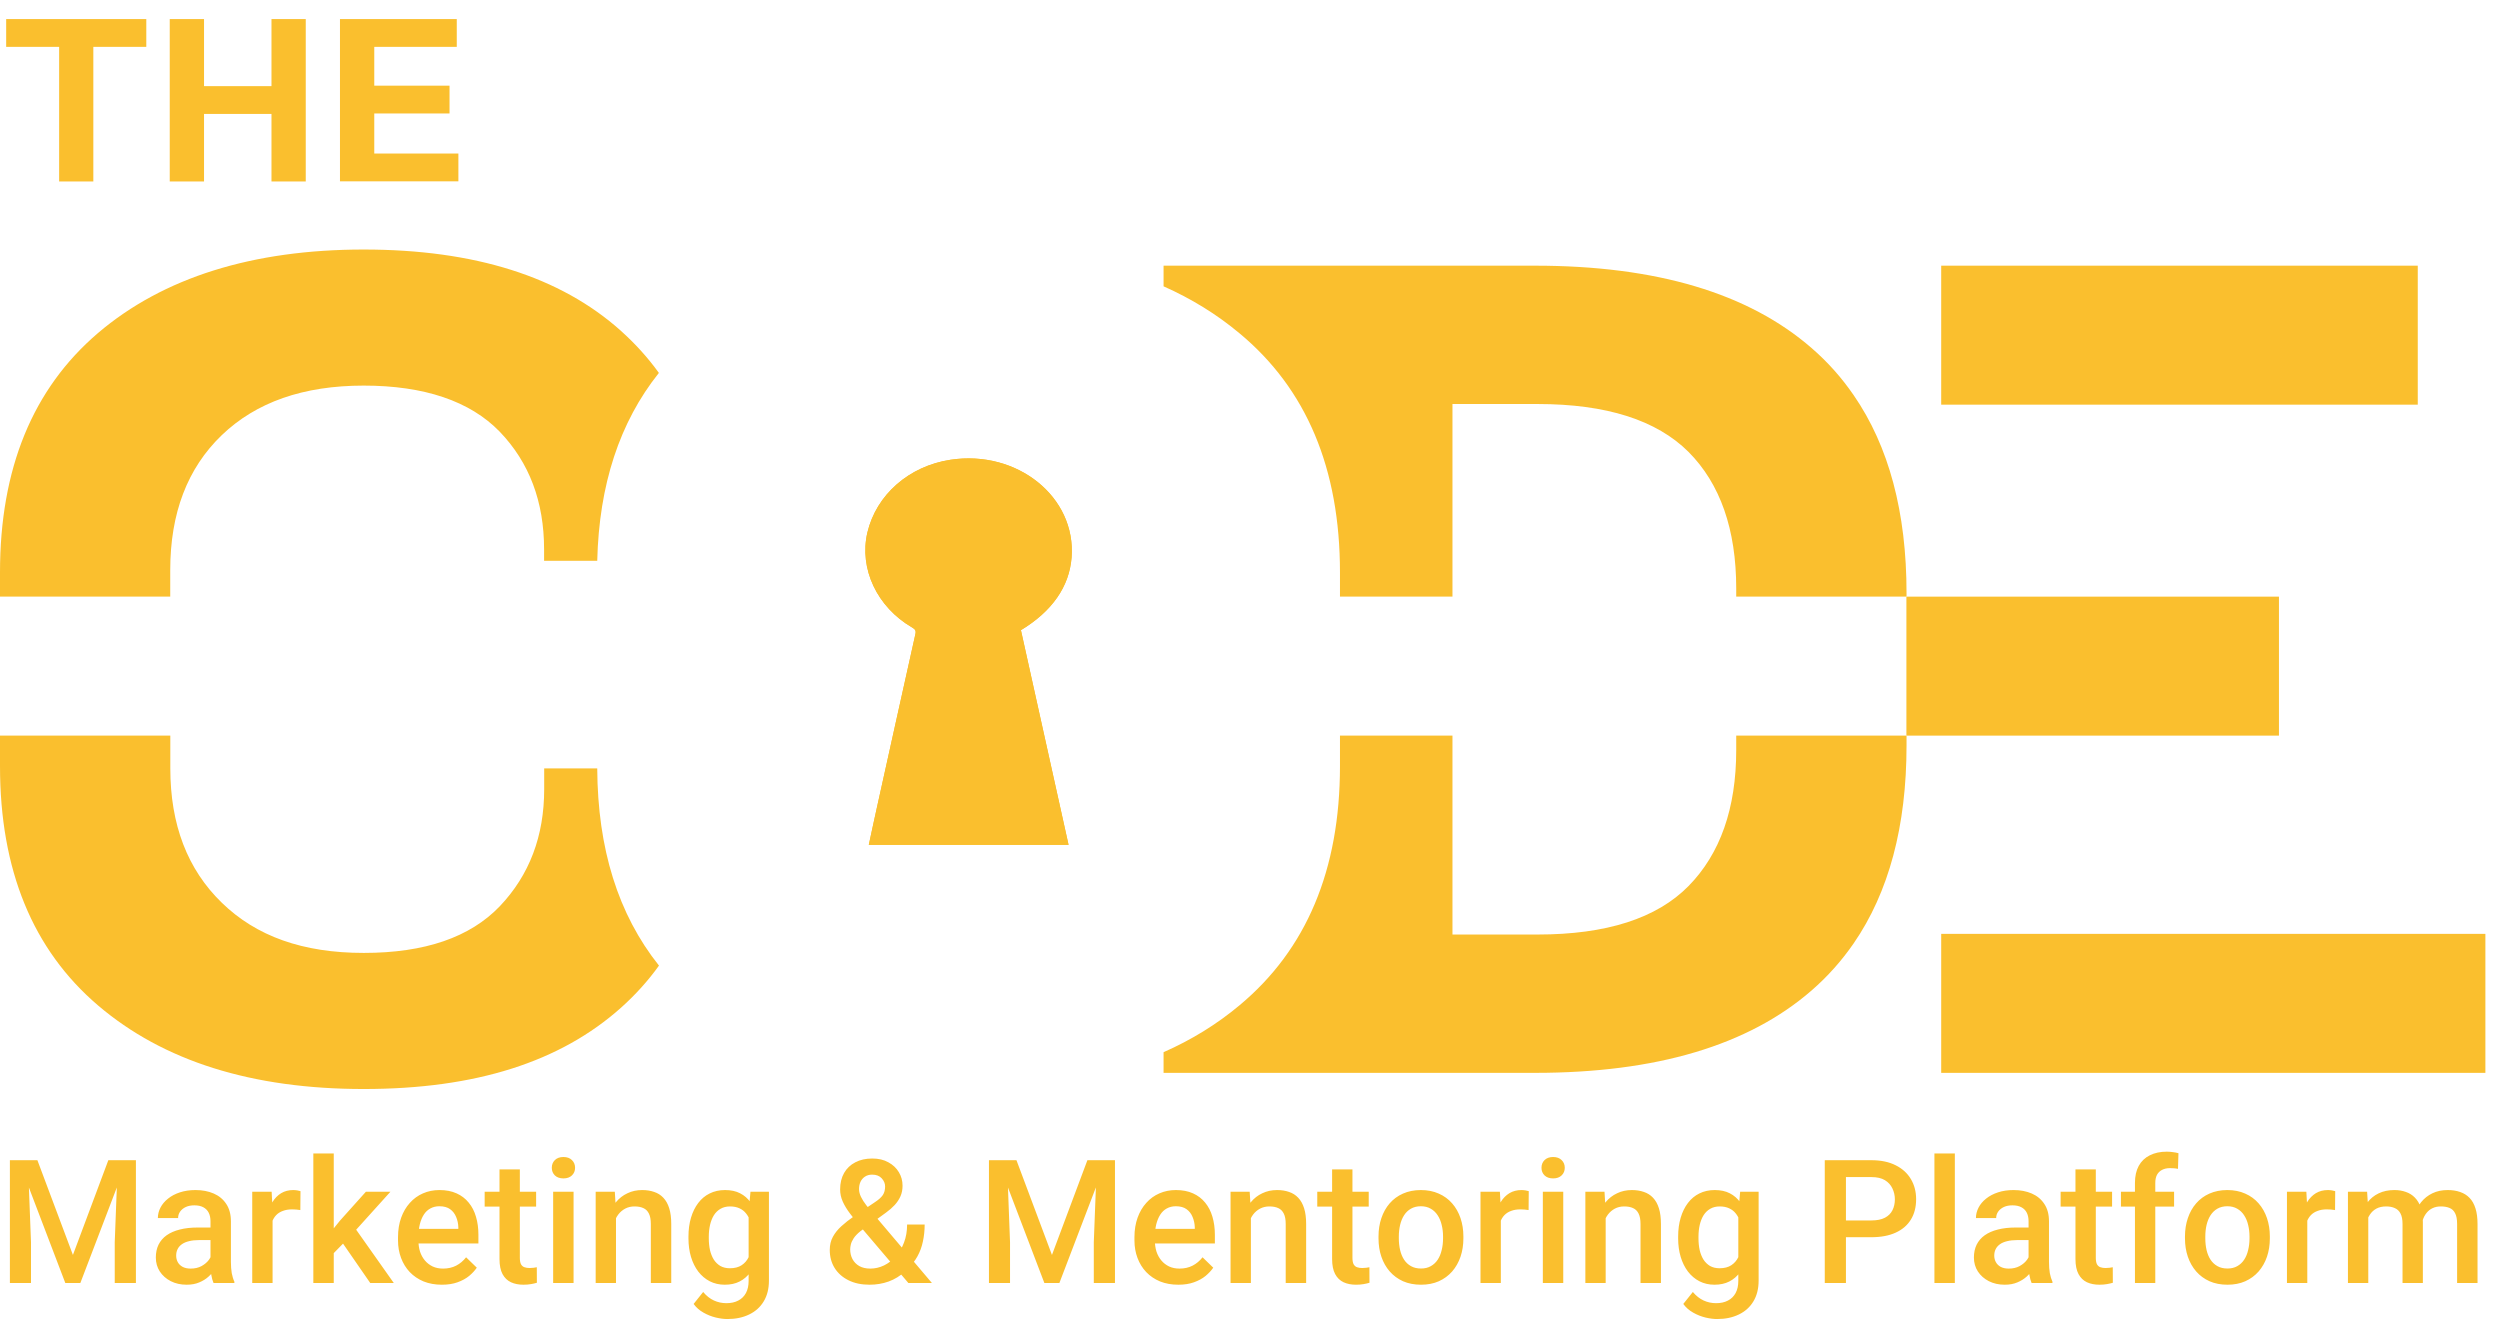 <svg width="96" height="51" viewBox="0 0 96 51" fill="none" xmlns="http://www.w3.org/2000/svg">
<g clip-path="url(#clip0_12_117)">
<path d="M23.845 12.705C21.519 10.624 18.223 9.582 13.965 9.582C9.708 9.582 6.269 10.653 3.76 12.791C1.255 14.933 0 17.995 0 21.98V22.91H6.537V21.893C6.537 19.708 7.195 17.98 8.515 16.711C9.836 15.442 11.65 14.807 13.966 14.807C16.281 14.807 18.048 15.398 19.189 16.577C20.326 17.76 20.893 19.264 20.893 21.096V21.536H22.934C23.004 18.619 23.79 16.213 25.301 14.32C24.881 13.736 24.394 13.198 23.842 12.704H23.845L23.845 12.705ZM22.931 29.506H20.897V30.303C20.897 32.106 20.33 33.603 19.192 34.8C18.051 35.993 16.314 36.592 13.969 36.592C11.624 36.592 9.839 35.95 8.519 34.666C7.195 33.383 6.54 31.662 6.54 29.506V28.247H0V29.419C0 33.404 1.255 36.466 3.764 38.608C6.273 40.746 9.671 41.818 13.969 41.818C18.267 41.818 21.519 40.775 23.849 38.694C24.401 38.2 24.888 37.66 25.305 37.079C23.735 35.11 22.949 32.586 22.934 29.506H22.93L22.931 29.506Z" fill="#FABF2E"/>
<path d="M66.671 28.248V28.799C66.671 31.043 66.057 32.784 64.839 34.025C63.617 35.266 61.686 35.886 59.041 35.886H55.775V28.248H51.455V29.42C51.455 33.404 50.167 36.466 47.592 38.608C46.725 39.333 45.752 39.932 44.681 40.404V41.198H58.942C63.602 41.198 67.143 40.141 69.568 38.031C70.186 37.494 70.72 36.892 71.181 36.225C72.531 34.263 73.211 31.728 73.211 28.622V28.247H66.671V28.248ZM71.181 15.175C70.72 14.504 70.186 13.902 69.568 13.368C67.143 11.258 63.602 10.202 58.942 10.202H44.681V10.995C45.752 11.471 46.725 12.07 47.592 12.795C50.171 14.933 51.455 17.995 51.455 21.98V22.91H55.775V15.514H59.041C61.682 15.514 63.613 16.131 64.839 17.353C66.057 18.579 66.671 20.328 66.671 22.6V22.91H73.211V22.777C73.211 19.672 72.534 17.137 71.181 15.175Z" fill="#FABF2E"/>
<path d="M39.204 24.198C39.808 26.932 40.419 29.676 41.033 32.442H33.363C33.473 31.944 33.571 31.461 33.681 30.978C34.167 28.771 34.657 26.56 35.151 24.353C35.184 24.216 35.14 24.162 35.023 24.093C33.677 23.311 32.986 21.836 33.308 20.451C33.652 18.998 34.903 17.901 36.494 17.656C39.062 17.263 41.326 19.084 41.15 21.403C41.063 22.521 40.408 23.47 39.204 24.198Z" fill="#FABF2E"/>
<path d="M2.271 6.967V1.799H0.237V0.732H5.618V1.799H3.584V6.967H2.267H2.271H2.271Z" fill="#FABF2E"/>
<path d="M6.518 6.967V0.732H7.835V3.307H10.425V0.732H11.741V6.967H10.425V4.374H7.835V6.967H6.518Z" fill="#FABF2E"/>
<path d="M13.055 6.967V0.732H17.54V1.799H14.372V3.289H17.262V4.356H14.372V5.896H17.602V6.963H13.055V6.967V6.967Z" fill="#FABF2E"/>
<path d="M39.203 24.198C39.806 26.932 40.417 29.676 41.032 32.442H33.361C33.471 31.944 33.57 31.461 33.679 30.978C34.166 28.771 34.656 26.56 35.15 24.353C35.182 24.216 35.139 24.162 35.022 24.093C33.676 23.311 32.984 21.836 33.306 20.451C33.65 18.998 34.901 17.901 36.492 17.656C39.06 17.263 41.324 19.084 41.149 21.403C41.061 22.521 40.406 23.47 39.203 24.198Z" fill="#FABF2E"/>
<path d="M87.512 22.911H73.206V28.248H87.512V22.911Z" fill="#FABF2E"/>
<path d="M95.439 35.86H74.542V41.198H95.439V35.86Z" fill="#FABF2E"/>
<path d="M92.842 10.202H74.542V15.539H92.842V10.202Z" fill="#FABF2E"/>
</g>
<path d="M0.71 44.552H1.436L2.8 48.19L4.16 44.552H4.886L3.085 49.268H2.508L0.71 44.552ZM0.38 44.552H1.07L1.19 47.7V49.268H0.38V44.552ZM4.526 44.552H5.219V49.268H4.406V47.7L4.526 44.552ZM8.083 48.565V46.894C8.083 46.769 8.06 46.66 8.015 46.57C7.97 46.479 7.9 46.409 7.808 46.359C7.717 46.31 7.602 46.285 7.464 46.285C7.337 46.285 7.227 46.306 7.134 46.349C7.041 46.393 6.969 46.451 6.917 46.525C6.865 46.598 6.839 46.681 6.839 46.774H6.062C6.062 46.636 6.095 46.502 6.162 46.372C6.229 46.243 6.326 46.127 6.454 46.026C6.581 45.924 6.733 45.844 6.91 45.786C7.087 45.728 7.286 45.698 7.506 45.698C7.77 45.698 8.003 45.743 8.206 45.831C8.411 45.92 8.572 46.054 8.689 46.233C8.807 46.41 8.867 46.632 8.867 46.9V48.458C8.867 48.618 8.878 48.762 8.899 48.889C8.923 49.014 8.956 49.123 9 49.216V49.268H8.2C8.163 49.184 8.134 49.077 8.112 48.947C8.093 48.816 8.083 48.688 8.083 48.565ZM8.196 47.137L8.203 47.619H7.642C7.498 47.619 7.37 47.633 7.26 47.661C7.15 47.687 7.058 47.726 6.985 47.778C6.911 47.83 6.856 47.892 6.82 47.966C6.783 48.039 6.765 48.123 6.765 48.215C6.765 48.308 6.786 48.394 6.829 48.471C6.872 48.547 6.935 48.606 7.017 48.65C7.101 48.693 7.203 48.714 7.322 48.714C7.481 48.714 7.621 48.682 7.74 48.617C7.86 48.55 7.956 48.469 8.025 48.374C8.094 48.277 8.13 48.185 8.135 48.099L8.387 48.445C8.362 48.534 8.317 48.629 8.255 48.73C8.192 48.832 8.11 48.929 8.008 49.022C7.909 49.113 7.789 49.187 7.649 49.245C7.511 49.304 7.351 49.333 7.169 49.333C6.941 49.333 6.736 49.288 6.557 49.197C6.378 49.104 6.238 48.98 6.136 48.824C6.035 48.667 5.984 48.489 5.984 48.29C5.984 48.104 6.018 47.94 6.087 47.797C6.159 47.653 6.262 47.532 6.398 47.435C6.537 47.337 6.705 47.264 6.904 47.214C7.102 47.163 7.329 47.137 7.584 47.137H8.196ZM10.467 46.431V49.268H9.686V45.763H10.431L10.467 46.431ZM11.539 45.74L11.533 46.466C11.485 46.458 11.434 46.451 11.377 46.447C11.323 46.442 11.269 46.44 11.215 46.44C11.082 46.44 10.964 46.46 10.862 46.499C10.761 46.535 10.675 46.589 10.606 46.66C10.539 46.73 10.488 46.814 10.451 46.913C10.414 47.013 10.393 47.124 10.386 47.247L10.208 47.26C10.208 47.039 10.229 46.835 10.273 46.648C10.316 46.46 10.381 46.294 10.467 46.152C10.556 46.009 10.666 45.898 10.797 45.818C10.931 45.738 11.086 45.698 11.261 45.698C11.308 45.698 11.359 45.703 11.413 45.711C11.469 45.72 11.511 45.73 11.539 45.74ZM12.816 44.293V49.268H12.032V44.293H12.816ZM14.992 45.763L13.467 47.454L12.631 48.309L12.427 47.648L13.059 46.868L14.05 45.763H14.992ZM14.218 49.268L13.081 47.623L13.574 47.075L15.122 49.268H14.218ZM16.968 49.333C16.709 49.333 16.475 49.291 16.265 49.207C16.058 49.12 15.881 49 15.734 48.847C15.59 48.694 15.478 48.513 15.401 48.306C15.323 48.099 15.284 47.875 15.284 47.636V47.506C15.284 47.232 15.324 46.983 15.404 46.761C15.484 46.538 15.595 46.349 15.738 46.191C15.88 46.031 16.049 45.909 16.243 45.825C16.437 45.74 16.648 45.698 16.875 45.698C17.125 45.698 17.344 45.74 17.532 45.825C17.72 45.909 17.875 46.028 17.998 46.181C18.124 46.332 18.217 46.513 18.277 46.722C18.34 46.931 18.371 47.163 18.371 47.415V47.749H15.663V47.188H17.6V47.127C17.596 46.987 17.568 46.855 17.516 46.732C17.466 46.609 17.39 46.509 17.286 46.434C17.182 46.358 17.044 46.32 16.871 46.32C16.742 46.32 16.626 46.349 16.525 46.405C16.425 46.459 16.342 46.537 16.275 46.641C16.208 46.745 16.156 46.87 16.12 47.017C16.085 47.161 16.068 47.325 16.068 47.506V47.636C16.068 47.789 16.088 47.931 16.129 48.063C16.173 48.193 16.235 48.306 16.317 48.403C16.399 48.501 16.499 48.577 16.615 48.633C16.732 48.687 16.865 48.714 17.014 48.714C17.202 48.714 17.369 48.676 17.516 48.601C17.663 48.525 17.79 48.418 17.898 48.28L18.309 48.679C18.234 48.789 18.136 48.895 18.015 48.996C17.894 49.095 17.746 49.176 17.571 49.239C17.398 49.302 17.197 49.333 16.968 49.333ZM20.587 45.763V46.333H18.611V45.763H20.587ZM19.181 44.905H19.962V48.3C19.962 48.408 19.977 48.491 20.007 48.549C20.039 48.605 20.084 48.643 20.14 48.662C20.196 48.682 20.262 48.692 20.337 48.692C20.391 48.692 20.443 48.688 20.493 48.682C20.543 48.675 20.582 48.669 20.613 48.662L20.616 49.258C20.551 49.278 20.476 49.295 20.389 49.31C20.305 49.325 20.208 49.333 20.098 49.333C19.918 49.333 19.76 49.302 19.622 49.239C19.483 49.174 19.375 49.069 19.297 48.925C19.22 48.78 19.181 48.588 19.181 48.348V44.905ZM22.025 45.763V49.268H21.241V45.763H22.025ZM21.189 44.843C21.189 44.724 21.228 44.626 21.306 44.548C21.386 44.469 21.496 44.429 21.636 44.429C21.774 44.429 21.884 44.469 21.963 44.548C22.043 44.626 22.083 44.724 22.083 44.843C22.083 44.96 22.043 45.057 21.963 45.135C21.884 45.212 21.774 45.251 21.636 45.251C21.496 45.251 21.386 45.212 21.306 45.135C21.228 45.057 21.189 44.96 21.189 44.843ZM23.654 46.511V49.268H22.874V45.763H23.609L23.654 46.511ZM23.515 47.386L23.262 47.383C23.265 47.135 23.299 46.907 23.366 46.699C23.435 46.492 23.53 46.314 23.651 46.165C23.774 46.016 23.921 45.901 24.092 45.822C24.262 45.739 24.452 45.698 24.662 45.698C24.83 45.698 24.983 45.722 25.119 45.77C25.257 45.815 25.375 45.89 25.472 45.993C25.571 46.097 25.647 46.232 25.698 46.398C25.75 46.562 25.776 46.764 25.776 47.004V49.268H24.992V47.001C24.992 46.832 24.967 46.699 24.918 46.602C24.87 46.503 24.8 46.433 24.707 46.392C24.616 46.349 24.503 46.327 24.367 46.327C24.233 46.327 24.113 46.355 24.008 46.411C23.902 46.467 23.812 46.544 23.739 46.641C23.667 46.738 23.612 46.851 23.573 46.978C23.535 47.105 23.515 47.241 23.515 47.386ZM28.818 45.763H29.527V49.171C29.527 49.486 29.46 49.754 29.326 49.974C29.193 50.195 29.006 50.362 28.766 50.477C28.526 50.593 28.249 50.651 27.934 50.651C27.8 50.651 27.651 50.632 27.487 50.593C27.325 50.554 27.167 50.492 27.014 50.405C26.863 50.321 26.736 50.21 26.635 50.072L27.001 49.612C27.126 49.761 27.264 49.87 27.415 49.939C27.567 50.008 27.725 50.042 27.892 50.042C28.071 50.042 28.223 50.009 28.348 49.942C28.476 49.877 28.574 49.781 28.643 49.654C28.712 49.526 28.747 49.371 28.747 49.187V46.557L28.818 45.763ZM26.437 47.555V47.487C26.437 47.221 26.469 46.979 26.534 46.761C26.599 46.541 26.692 46.352 26.813 46.194C26.934 46.034 27.081 45.912 27.253 45.828C27.426 45.742 27.622 45.698 27.84 45.698C28.066 45.698 28.26 45.739 28.419 45.822C28.581 45.904 28.716 46.021 28.824 46.175C28.932 46.326 29.017 46.507 29.077 46.719C29.14 46.928 29.186 47.161 29.216 47.419V47.636C29.188 47.886 29.141 48.115 29.074 48.322C29.007 48.53 28.918 48.709 28.808 48.86C28.698 49.011 28.562 49.128 28.4 49.21C28.24 49.292 28.051 49.333 27.833 49.333C27.619 49.333 27.426 49.289 27.253 49.2C27.083 49.112 26.936 48.987 26.813 48.828C26.692 48.668 26.599 48.48 26.534 48.264C26.469 48.046 26.437 47.809 26.437 47.555ZM27.218 47.487V47.555C27.218 47.714 27.233 47.863 27.263 48.002C27.295 48.14 27.344 48.262 27.409 48.368C27.476 48.471 27.56 48.553 27.662 48.614C27.765 48.672 27.887 48.701 28.027 48.701C28.211 48.701 28.361 48.662 28.478 48.585C28.597 48.507 28.687 48.402 28.75 48.27C28.815 48.137 28.86 47.988 28.886 47.823V47.237C28.873 47.11 28.846 46.991 28.805 46.881C28.766 46.771 28.713 46.675 28.646 46.593C28.579 46.508 28.495 46.444 28.394 46.398C28.292 46.351 28.172 46.327 28.034 46.327C27.894 46.327 27.772 46.357 27.668 46.418C27.564 46.478 27.479 46.561 27.412 46.667C27.347 46.773 27.299 46.896 27.266 47.036C27.234 47.177 27.218 47.327 27.218 47.487ZM32.796 46.703L33.609 46.155C33.745 46.065 33.842 45.976 33.901 45.89C33.959 45.801 33.988 45.691 33.988 45.559C33.988 45.447 33.945 45.343 33.858 45.248C33.772 45.153 33.65 45.106 33.492 45.106C33.382 45.106 33.289 45.132 33.214 45.183C33.138 45.233 33.081 45.3 33.042 45.384C33.005 45.466 32.987 45.558 32.987 45.66C32.987 45.757 33.012 45.857 33.062 45.961C33.111 46.062 33.179 46.169 33.266 46.282C33.352 46.392 33.449 46.51 33.557 46.638L35.786 49.268H34.882L33.062 47.127C32.904 46.937 32.764 46.763 32.644 46.605C32.523 46.446 32.429 46.291 32.362 46.142C32.295 45.991 32.261 45.836 32.261 45.676C32.261 45.43 32.312 45.218 32.414 45.041C32.515 44.864 32.659 44.728 32.844 44.633C33.03 44.535 33.247 44.487 33.495 44.487C33.735 44.487 33.941 44.535 34.114 44.633C34.289 44.728 34.423 44.854 34.516 45.012C34.611 45.169 34.658 45.342 34.658 45.53C34.658 45.679 34.632 45.815 34.578 45.938C34.523 46.061 34.449 46.173 34.354 46.275C34.259 46.377 34.149 46.473 34.024 46.563L33.036 47.282C32.921 47.375 32.836 47.465 32.78 47.551C32.726 47.636 32.69 47.713 32.673 47.785C32.656 47.856 32.647 47.919 32.647 47.972C32.647 48.111 32.676 48.236 32.734 48.348C32.795 48.461 32.882 48.55 32.997 48.617C33.113 48.682 33.255 48.714 33.421 48.714C33.6 48.714 33.774 48.674 33.943 48.594C34.111 48.512 34.262 48.397 34.396 48.248C34.53 48.099 34.636 47.921 34.714 47.713C34.793 47.506 34.833 47.276 34.833 47.023H35.507C35.507 47.252 35.484 47.469 35.439 47.674C35.396 47.88 35.326 48.07 35.229 48.245C35.134 48.419 35.008 48.576 34.853 48.714C34.838 48.729 34.82 48.749 34.801 48.773C34.784 48.794 34.766 48.812 34.749 48.828C34.563 48.998 34.355 49.126 34.124 49.21C33.895 49.292 33.651 49.333 33.392 49.333C33.079 49.333 32.808 49.276 32.579 49.161C32.35 49.047 32.173 48.889 32.048 48.688C31.924 48.487 31.863 48.258 31.863 47.998C31.863 47.806 31.903 47.638 31.983 47.493C32.063 47.346 32.172 47.21 32.31 47.085C32.45 46.958 32.612 46.83 32.796 46.703ZM38.306 44.552H39.032L40.395 48.19L41.756 44.552H42.481L40.68 49.268H40.104L38.306 44.552ZM37.976 44.552H38.666L38.785 47.7V49.268H37.976V44.552ZM42.122 44.552H42.815V49.268H42.002V47.7L42.122 44.552ZM45.248 49.333C44.989 49.333 44.754 49.291 44.545 49.207C44.338 49.12 44.16 49 44.014 48.847C43.869 48.694 43.758 48.513 43.68 48.306C43.602 48.099 43.563 47.875 43.563 47.636V47.506C43.563 47.232 43.603 46.983 43.683 46.761C43.763 46.538 43.874 46.349 44.017 46.191C44.159 46.031 44.328 45.909 44.522 45.825C44.717 45.74 44.927 45.698 45.154 45.698C45.404 45.698 45.624 45.74 45.812 45.825C45.999 45.909 46.155 46.028 46.278 46.181C46.403 46.332 46.496 46.513 46.557 46.722C46.619 46.931 46.651 47.163 46.651 47.415V47.749H43.942V47.188H45.88V47.127C45.875 46.987 45.847 46.855 45.795 46.732C45.746 46.609 45.669 46.509 45.565 46.434C45.462 46.358 45.323 46.32 45.151 46.32C45.021 46.32 44.906 46.349 44.804 46.405C44.705 46.459 44.622 46.537 44.555 46.641C44.488 46.745 44.436 46.87 44.399 47.017C44.365 47.161 44.347 47.325 44.347 47.506V47.636C44.347 47.789 44.368 47.931 44.409 48.063C44.452 48.193 44.515 48.306 44.597 48.403C44.679 48.501 44.778 48.577 44.895 48.633C45.011 48.687 45.144 48.714 45.293 48.714C45.481 48.714 45.648 48.676 45.795 48.601C45.942 48.525 46.07 48.418 46.178 48.28L46.589 48.679C46.513 48.789 46.415 48.895 46.294 48.996C46.173 49.095 46.025 49.176 45.85 49.239C45.678 49.302 45.477 49.333 45.248 49.333ZM48.034 46.511V49.268H47.253V45.763H47.988L48.034 46.511ZM47.894 47.386L47.642 47.383C47.644 47.135 47.678 46.907 47.745 46.699C47.815 46.492 47.91 46.314 48.031 46.165C48.154 46.016 48.3 45.901 48.471 45.822C48.642 45.739 48.832 45.698 49.041 45.698C49.21 45.698 49.362 45.722 49.498 45.77C49.636 45.815 49.754 45.89 49.851 45.993C49.95 46.097 50.026 46.232 50.078 46.398C50.13 46.562 50.156 46.764 50.156 47.004V49.268H49.371V47.001C49.371 46.832 49.347 46.699 49.297 46.602C49.249 46.503 49.179 46.433 49.087 46.392C48.996 46.349 48.882 46.327 48.746 46.327C48.612 46.327 48.493 46.355 48.387 46.411C48.281 46.467 48.191 46.544 48.118 46.641C48.047 46.738 47.992 46.851 47.953 46.978C47.914 47.105 47.894 47.241 47.894 47.386ZM52.559 45.763V46.333H50.583V45.763H52.559ZM51.153 44.905H51.934V48.3C51.934 48.408 51.949 48.491 51.979 48.549C52.012 48.605 52.056 48.643 52.112 48.662C52.168 48.682 52.234 48.692 52.31 48.692C52.364 48.692 52.415 48.688 52.465 48.682C52.515 48.675 52.555 48.669 52.585 48.662L52.588 49.258C52.523 49.278 52.448 49.295 52.361 49.31C52.277 49.325 52.18 49.333 52.07 49.333C51.891 49.333 51.732 49.302 51.594 49.239C51.456 49.174 51.347 49.069 51.27 48.925C51.192 48.78 51.153 48.588 51.153 48.348V44.905ZM52.935 47.555V47.48C52.935 47.227 52.971 46.993 53.045 46.777C53.118 46.559 53.224 46.37 53.362 46.21C53.503 46.048 53.673 45.923 53.874 45.834C54.077 45.744 54.306 45.698 54.561 45.698C54.818 45.698 55.047 45.744 55.248 45.834C55.451 45.923 55.622 46.048 55.763 46.21C55.903 46.37 56.01 46.559 56.084 46.777C56.157 46.993 56.194 47.227 56.194 47.48V47.555C56.194 47.807 56.157 48.042 56.084 48.258C56.01 48.474 55.903 48.662 55.763 48.824C55.622 48.984 55.452 49.109 55.251 49.2C55.05 49.289 54.822 49.333 54.567 49.333C54.31 49.333 54.081 49.289 53.877 49.2C53.677 49.109 53.506 48.984 53.366 48.824C53.225 48.662 53.118 48.474 53.045 48.258C52.971 48.042 52.935 47.807 52.935 47.555ZM53.715 47.48V47.555C53.715 47.712 53.732 47.861 53.764 48.002C53.797 48.142 53.847 48.265 53.916 48.371C53.985 48.477 54.074 48.56 54.182 48.62C54.29 48.681 54.418 48.711 54.567 48.711C54.712 48.711 54.837 48.681 54.943 48.62C55.051 48.56 55.14 48.477 55.209 48.371C55.278 48.265 55.329 48.142 55.361 48.002C55.396 47.861 55.413 47.712 55.413 47.555V47.48C55.413 47.325 55.396 47.178 55.361 47.039C55.329 46.899 55.277 46.775 55.206 46.667C55.136 46.559 55.048 46.475 54.94 46.414C54.834 46.352 54.708 46.32 54.561 46.32C54.414 46.32 54.287 46.352 54.179 46.414C54.073 46.475 53.985 46.559 53.916 46.667C53.847 46.775 53.797 46.899 53.764 47.039C53.732 47.178 53.715 47.325 53.715 47.48ZM57.632 46.431V49.268H56.851V45.763H57.596L57.632 46.431ZM58.704 45.74L58.698 46.466C58.65 46.458 58.598 46.451 58.542 46.447C58.488 46.442 58.434 46.44 58.38 46.44C58.246 46.44 58.129 46.46 58.027 46.499C57.926 46.535 57.84 46.589 57.771 46.66C57.704 46.73 57.652 46.814 57.616 46.913C57.579 47.013 57.557 47.124 57.551 47.247L57.373 47.26C57.373 47.039 57.394 46.835 57.438 46.648C57.481 46.46 57.545 46.294 57.632 46.152C57.72 46.009 57.831 45.898 57.962 45.818C58.096 45.738 58.251 45.698 58.425 45.698C58.473 45.698 58.524 45.703 58.578 45.711C58.634 45.72 58.676 45.73 58.704 45.74ZM60.029 45.763V49.268H59.245V45.763H60.029ZM59.193 44.843C59.193 44.724 59.232 44.626 59.31 44.548C59.39 44.469 59.5 44.429 59.64 44.429C59.779 44.429 59.888 44.469 59.967 44.548C60.047 44.626 60.087 44.724 60.087 44.843C60.087 44.96 60.047 45.057 59.967 45.135C59.888 45.212 59.779 45.251 59.64 45.251C59.5 45.251 59.39 45.212 59.31 45.135C59.232 45.057 59.193 44.96 59.193 44.843ZM61.658 46.511V49.268H60.878V45.763H61.613L61.658 46.511ZM61.519 47.386L61.266 47.383C61.269 47.135 61.303 46.907 61.37 46.699C61.439 46.492 61.534 46.314 61.655 46.165C61.778 46.016 61.925 45.901 62.096 45.822C62.266 45.739 62.456 45.698 62.666 45.698C62.834 45.698 62.986 45.722 63.123 45.77C63.261 45.815 63.379 45.89 63.476 45.993C63.575 46.097 63.651 46.232 63.702 46.398C63.754 46.562 63.78 46.764 63.78 47.004V49.268H62.996V47.001C62.996 46.832 62.971 46.699 62.922 46.602C62.874 46.503 62.804 46.433 62.711 46.392C62.62 46.349 62.507 46.327 62.371 46.327C62.237 46.327 62.117 46.355 62.011 46.411C61.906 46.467 61.816 46.544 61.743 46.641C61.671 46.738 61.616 46.851 61.577 46.978C61.538 47.105 61.519 47.241 61.519 47.386ZM66.822 45.763H67.531V49.171C67.531 49.486 67.464 49.754 67.33 49.974C67.197 50.195 67.01 50.362 66.77 50.477C66.53 50.593 66.253 50.651 65.938 50.651C65.804 50.651 65.655 50.632 65.49 50.593C65.329 50.554 65.171 50.492 65.018 50.405C64.866 50.321 64.74 50.21 64.638 50.072L65.005 49.612C65.13 49.761 65.268 49.87 65.419 49.939C65.57 50.008 65.729 50.042 65.895 50.042C66.075 50.042 66.227 50.009 66.352 49.942C66.48 49.877 66.578 49.781 66.647 49.654C66.716 49.526 66.751 49.371 66.751 49.187V46.557L66.822 45.763ZM64.441 47.555V47.487C64.441 47.221 64.473 46.979 64.538 46.761C64.603 46.541 64.696 46.352 64.817 46.194C64.938 46.034 65.085 45.912 65.257 45.828C65.43 45.742 65.626 45.698 65.844 45.698C66.07 45.698 66.264 45.739 66.423 45.822C66.585 45.904 66.72 46.021 66.828 46.175C66.936 46.326 67.02 46.507 67.081 46.719C67.144 46.928 67.19 47.161 67.22 47.419V47.636C67.192 47.886 67.145 48.115 67.078 48.322C67.011 48.53 66.922 48.709 66.812 48.86C66.702 49.011 66.566 49.128 66.404 49.21C66.244 49.292 66.055 49.333 65.837 49.333C65.623 49.333 65.43 49.289 65.257 49.2C65.087 49.112 64.94 48.987 64.817 48.828C64.696 48.668 64.603 48.48 64.538 48.264C64.473 48.046 64.441 47.809 64.441 47.555ZM65.222 47.487V47.555C65.222 47.714 65.237 47.863 65.267 48.002C65.299 48.14 65.348 48.262 65.413 48.368C65.48 48.471 65.564 48.553 65.665 48.614C65.769 48.672 65.891 48.701 66.031 48.701C66.215 48.701 66.365 48.662 66.482 48.585C66.6 48.507 66.691 48.402 66.754 48.27C66.819 48.137 66.864 47.988 66.89 47.823V47.237C66.877 47.11 66.85 46.991 66.809 46.881C66.77 46.771 66.717 46.675 66.65 46.593C66.583 46.508 66.499 46.444 66.397 46.398C66.296 46.351 66.176 46.327 66.038 46.327C65.898 46.327 65.776 46.357 65.672 46.418C65.568 46.478 65.483 46.561 65.416 46.667C65.351 46.773 65.303 46.896 65.27 47.036C65.238 47.177 65.222 47.327 65.222 47.487ZM71.862 47.509H70.635V46.865H71.862C72.076 46.865 72.249 46.83 72.381 46.761C72.512 46.692 72.608 46.597 72.669 46.476C72.731 46.353 72.763 46.212 72.763 46.055C72.763 45.906 72.731 45.767 72.669 45.637C72.608 45.505 72.512 45.399 72.381 45.319C72.249 45.239 72.076 45.2 71.862 45.2H70.884V49.268H70.071V44.552H71.862C72.227 44.552 72.537 44.617 72.792 44.746C73.049 44.873 73.244 45.051 73.378 45.277C73.512 45.502 73.579 45.759 73.579 46.048C73.579 46.353 73.512 46.614 73.378 46.832C73.244 47.05 73.049 47.218 72.792 47.334C72.537 47.451 72.227 47.509 71.862 47.509ZM75.066 44.293V49.268H74.282V44.293H75.066ZM77.897 48.565V46.894C77.897 46.769 77.874 46.66 77.829 46.57C77.784 46.479 77.715 46.409 77.622 46.359C77.531 46.31 77.417 46.285 77.278 46.285C77.151 46.285 77.041 46.306 76.948 46.349C76.855 46.393 76.783 46.451 76.731 46.525C76.679 46.598 76.653 46.681 76.653 46.774H75.876C75.876 46.636 75.909 46.502 75.976 46.372C76.043 46.243 76.14 46.127 76.268 46.026C76.395 45.924 76.547 45.844 76.725 45.786C76.902 45.728 77.1 45.698 77.321 45.698C77.584 45.698 77.817 45.743 78.02 45.831C78.225 45.92 78.386 46.054 78.503 46.233C78.622 46.41 78.681 46.632 78.681 46.9V48.458C78.681 48.618 78.692 48.762 78.713 48.889C78.737 49.014 78.771 49.123 78.814 49.216V49.268H78.014C77.977 49.184 77.948 49.077 77.926 48.947C77.907 48.816 77.897 48.688 77.897 48.565ZM78.01 47.137L78.017 47.619H77.457C77.312 47.619 77.184 47.633 77.074 47.661C76.964 47.687 76.872 47.726 76.799 47.778C76.726 47.83 76.671 47.892 76.634 47.966C76.597 48.039 76.579 48.123 76.579 48.215C76.579 48.308 76.6 48.394 76.644 48.471C76.687 48.547 76.749 48.606 76.831 48.65C76.916 48.693 77.017 48.714 77.136 48.714C77.296 48.714 77.435 48.682 77.554 48.617C77.675 48.55 77.77 48.469 77.839 48.374C77.908 48.277 77.945 48.185 77.949 48.099L78.202 48.445C78.176 48.534 78.132 48.629 78.069 48.73C78.006 48.832 77.924 48.929 77.823 49.022C77.723 49.113 77.603 49.187 77.463 49.245C77.325 49.304 77.165 49.333 76.984 49.333C76.755 49.333 76.551 49.288 76.371 49.197C76.192 49.104 76.052 48.98 75.95 48.824C75.849 48.667 75.798 48.489 75.798 48.29C75.798 48.104 75.833 47.94 75.902 47.797C75.973 47.653 76.077 47.532 76.213 47.435C76.351 47.337 76.519 47.264 76.718 47.214C76.917 47.163 77.144 47.137 77.398 47.137H78.01ZM81.104 45.763V46.333H79.128V45.763H81.104ZM79.698 44.905H80.479V48.3C80.479 48.408 80.494 48.491 80.524 48.549C80.557 48.605 80.601 48.643 80.657 48.662C80.713 48.682 80.779 48.692 80.855 48.692C80.909 48.692 80.96 48.688 81.01 48.682C81.06 48.675 81.1 48.669 81.13 48.662L81.133 49.258C81.069 49.278 80.993 49.295 80.906 49.31C80.822 49.325 80.725 49.333 80.615 49.333C80.436 49.333 80.277 49.302 80.139 49.239C80.001 49.174 79.893 49.069 79.815 48.925C79.737 48.78 79.698 48.588 79.698 48.348V44.905ZM82.763 49.268H81.982V45.426C81.982 45.165 82.031 44.946 82.128 44.769C82.227 44.59 82.368 44.455 82.552 44.364C82.736 44.271 82.953 44.224 83.203 44.224C83.281 44.224 83.358 44.23 83.433 44.241C83.509 44.249 83.582 44.263 83.653 44.283L83.634 44.885C83.591 44.875 83.543 44.867 83.492 44.863C83.442 44.858 83.388 44.856 83.329 44.856C83.211 44.856 83.108 44.879 83.022 44.924C82.938 44.967 82.873 45.031 82.827 45.115C82.784 45.2 82.763 45.303 82.763 45.426V49.268ZM83.485 45.763V46.333H81.444V45.763H83.485ZM83.903 47.555V47.48C83.903 47.227 83.94 46.993 84.013 46.777C84.087 46.559 84.192 46.37 84.331 46.21C84.471 46.048 84.641 45.923 84.842 45.834C85.045 45.744 85.274 45.698 85.529 45.698C85.786 45.698 86.015 45.744 86.216 45.834C86.419 45.923 86.591 46.048 86.731 46.21C86.871 46.37 86.978 46.559 87.052 46.777C87.125 46.993 87.162 47.227 87.162 47.48V47.555C87.162 47.807 87.125 48.042 87.052 48.258C86.978 48.474 86.871 48.662 86.731 48.824C86.591 48.984 86.42 49.109 86.219 49.2C86.018 49.289 85.79 49.333 85.535 49.333C85.278 49.333 85.049 49.289 84.846 49.2C84.645 49.109 84.474 48.984 84.334 48.824C84.193 48.662 84.087 48.474 84.013 48.258C83.94 48.042 83.903 47.807 83.903 47.555ZM84.684 47.48V47.555C84.684 47.712 84.7 47.861 84.732 48.002C84.765 48.142 84.815 48.265 84.884 48.371C84.954 48.477 85.042 48.56 85.15 48.62C85.258 48.681 85.386 48.711 85.535 48.711C85.68 48.711 85.805 48.681 85.911 48.62C86.019 48.56 86.108 48.477 86.177 48.371C86.246 48.265 86.297 48.142 86.329 48.002C86.364 47.861 86.381 47.712 86.381 47.555V47.48C86.381 47.325 86.364 47.178 86.329 47.039C86.297 46.899 86.245 46.775 86.174 46.667C86.105 46.559 86.016 46.475 85.908 46.414C85.802 46.352 85.676 46.32 85.529 46.32C85.382 46.32 85.255 46.352 85.147 46.414C85.041 46.475 84.954 46.559 84.884 46.667C84.815 46.775 84.765 46.899 84.732 47.039C84.7 47.178 84.684 47.325 84.684 47.48ZM88.6 46.431V49.268H87.819V45.763H88.564L88.6 46.431ZM89.672 45.74L89.666 46.466C89.618 46.458 89.566 46.451 89.51 46.447C89.456 46.442 89.402 46.44 89.348 46.44C89.214 46.44 89.097 46.46 88.995 46.499C88.894 46.535 88.808 46.589 88.739 46.66C88.672 46.73 88.621 46.814 88.584 46.913C88.547 47.013 88.525 47.124 88.519 47.247L88.341 47.26C88.341 47.039 88.362 46.835 88.406 46.648C88.449 46.46 88.514 46.294 88.6 46.152C88.689 46.009 88.799 45.898 88.93 45.818C89.064 45.738 89.219 45.698 89.394 45.698C89.441 45.698 89.492 45.703 89.546 45.711C89.602 45.72 89.644 45.73 89.672 45.74ZM90.942 46.476V49.268H90.161V45.763H90.897L90.942 46.476ZM90.816 47.386L90.55 47.383C90.55 47.141 90.58 46.917 90.641 46.712C90.701 46.507 90.79 46.329 90.906 46.178C91.023 46.025 91.168 45.907 91.34 45.825C91.515 45.74 91.717 45.698 91.946 45.698C92.106 45.698 92.252 45.722 92.383 45.77C92.517 45.815 92.633 45.887 92.73 45.987C92.829 46.086 92.905 46.214 92.957 46.369C93.011 46.525 93.038 46.712 93.038 46.933V49.268H92.257V47.001C92.257 46.83 92.231 46.696 92.179 46.599C92.13 46.502 92.057 46.433 91.962 46.392C91.87 46.349 91.758 46.327 91.629 46.327C91.482 46.327 91.357 46.355 91.253 46.411C91.151 46.467 91.068 46.544 91.004 46.641C90.939 46.738 90.891 46.851 90.861 46.978C90.831 47.105 90.816 47.241 90.816 47.386ZM92.989 47.179L92.623 47.26C92.623 47.048 92.652 46.848 92.711 46.66C92.771 46.471 92.859 46.304 92.973 46.162C93.09 46.017 93.233 45.904 93.404 45.822C93.575 45.739 93.77 45.698 93.99 45.698C94.169 45.698 94.329 45.723 94.47 45.773C94.612 45.821 94.733 45.896 94.832 46C94.932 46.103 95.007 46.238 95.059 46.405C95.111 46.569 95.137 46.767 95.137 47.001V49.268H94.353V46.997C94.353 46.82 94.327 46.683 94.275 46.586C94.226 46.489 94.154 46.422 94.061 46.385C93.969 46.346 93.857 46.327 93.728 46.327C93.607 46.327 93.5 46.349 93.407 46.395C93.316 46.438 93.24 46.5 93.177 46.58C93.115 46.657 93.067 46.747 93.035 46.848C93.004 46.95 92.989 47.06 92.989 47.179Z" fill="#FABF2E"/>
<defs>
<clipPath id="clip0_12_117">
<rect width="95.439" height="41.086" fill="white" transform="translate(0 0.732)"/>
</clipPath>
</defs>
</svg>
